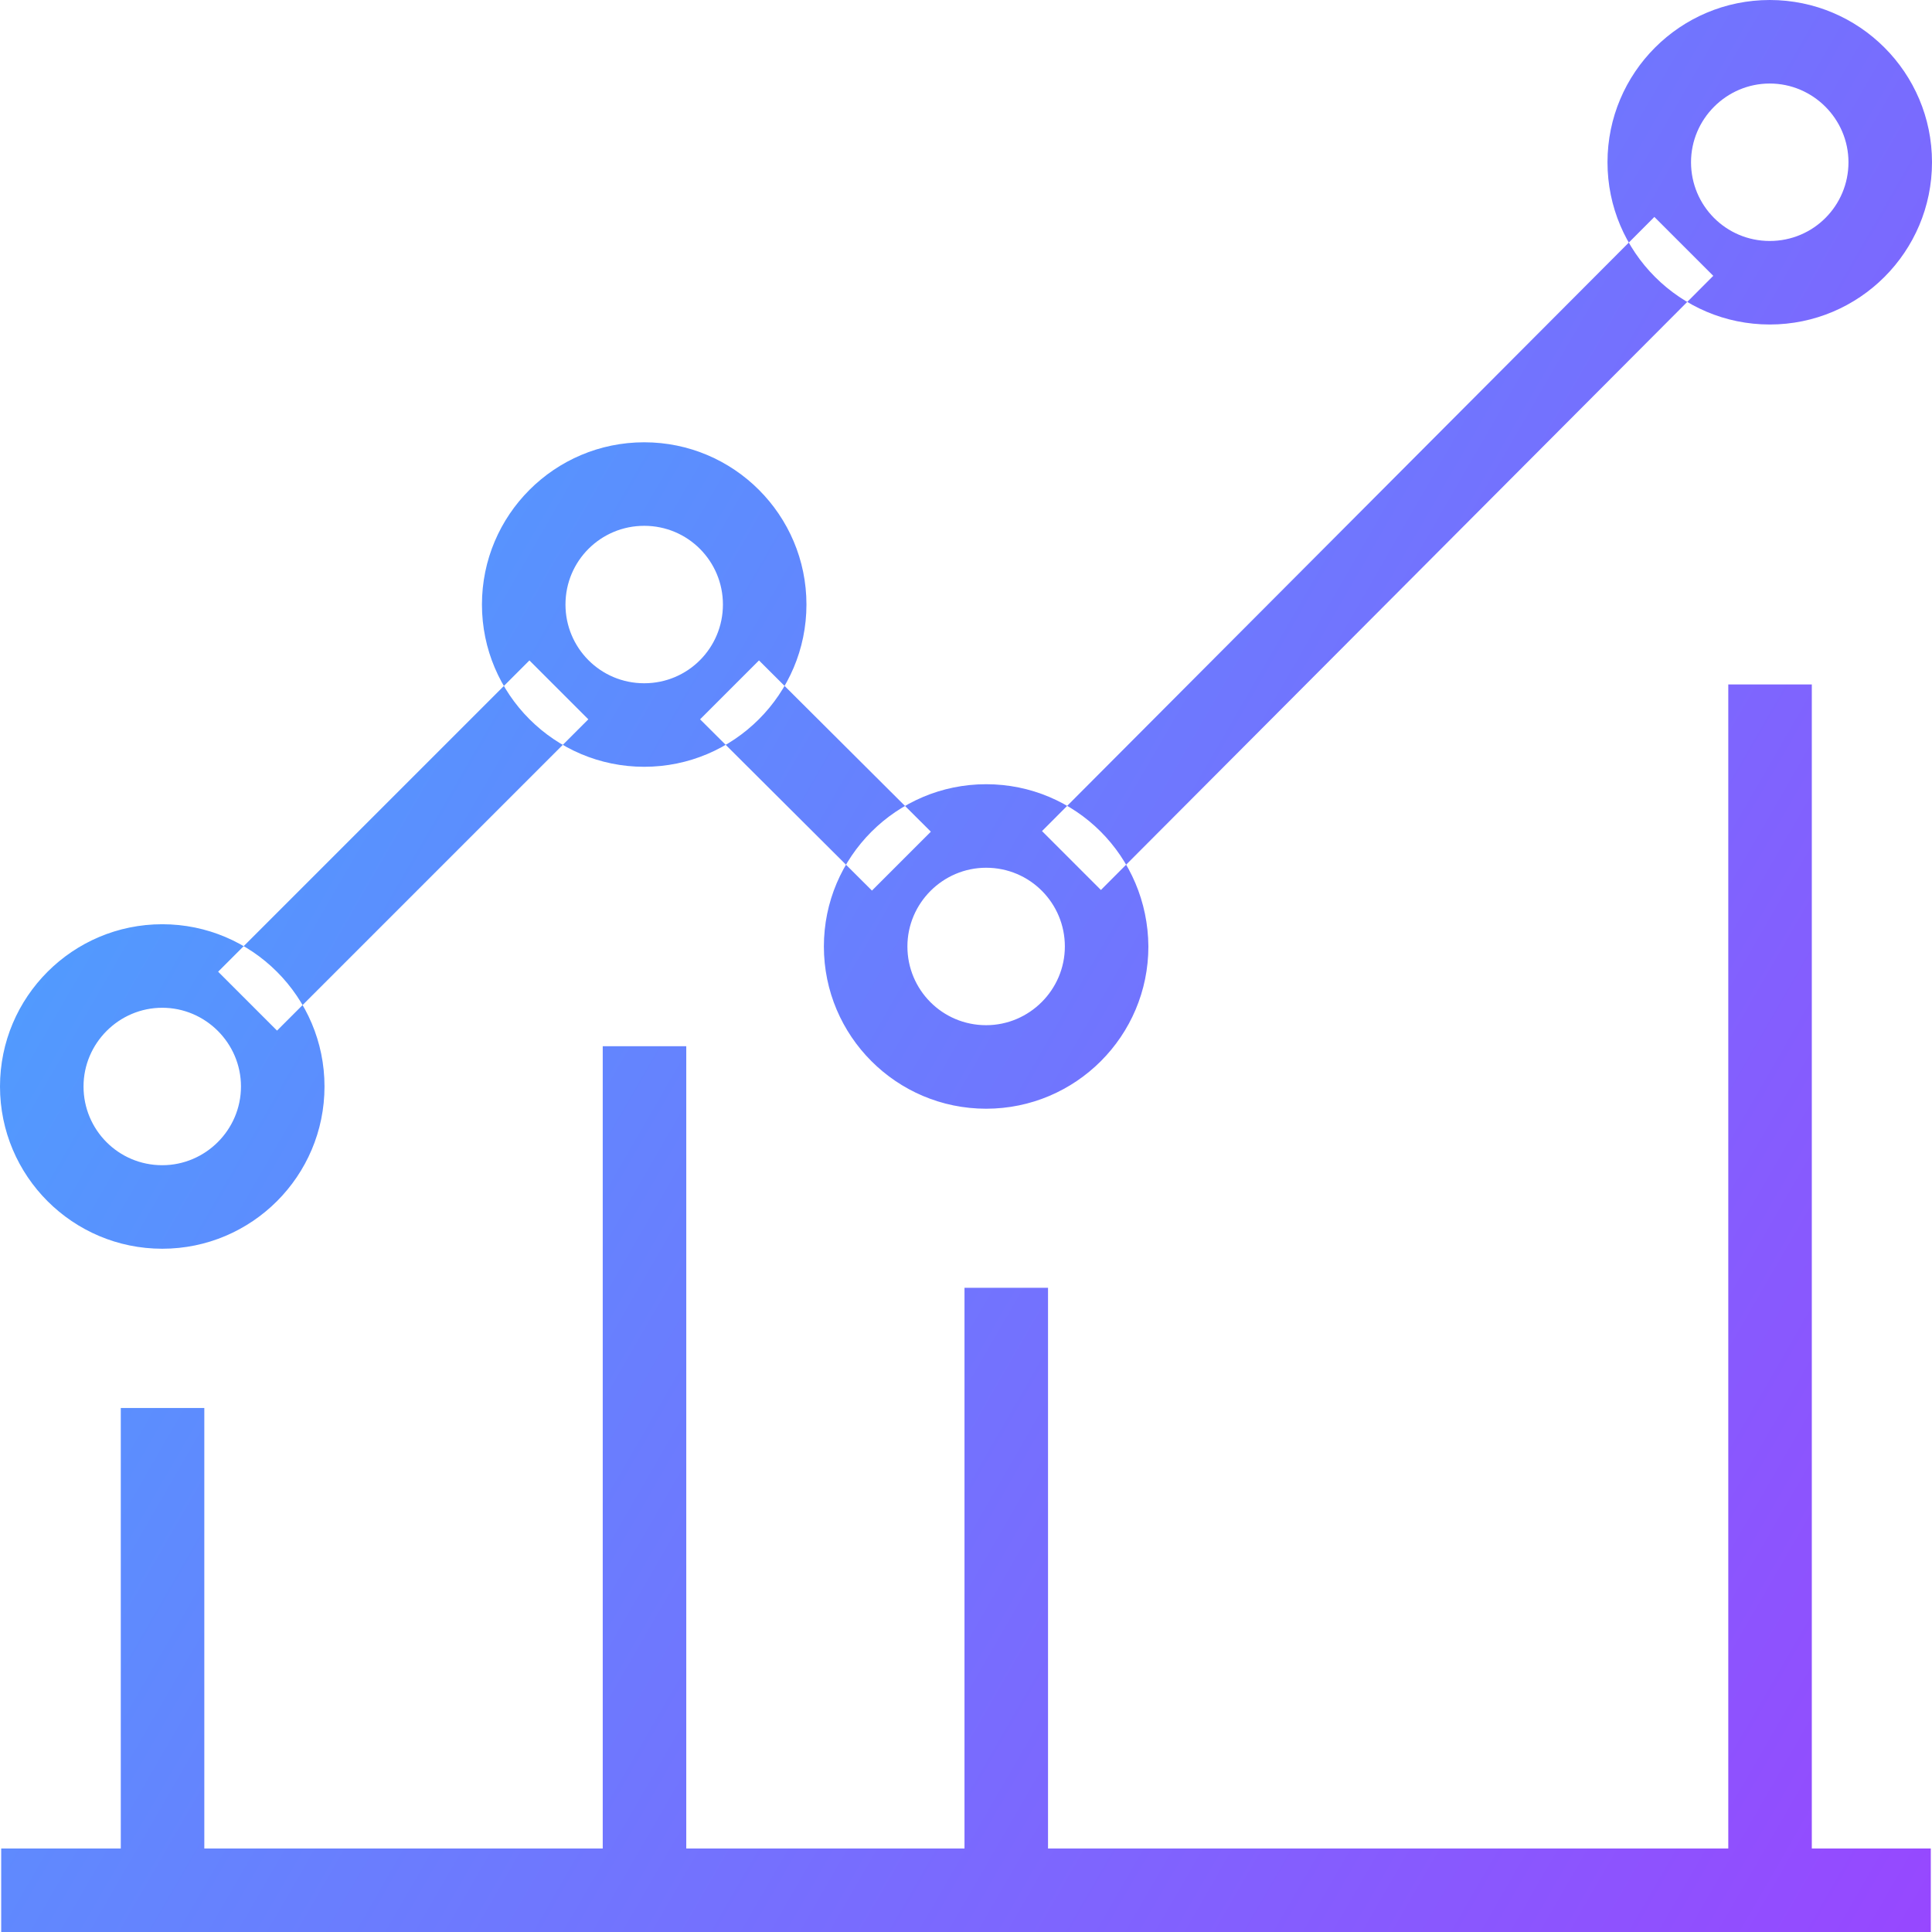 <?xml version="1.0" encoding="utf-8"?>
<!-- Generator: Adobe Illustrator 23.0.1, SVG Export Plug-In . SVG Version: 6.00 Build 0)  -->
<svg version="1.1" id="Layer_1" xmlns="http://www.w3.org/2000/svg" xmlns:xlink="http://www.w3.org/1999/xlink" x="0px" y="0px"
	 viewBox="0 0 321.5 321.5" style="enable-background:new 0 0 321.5 321.5;" xml:space="preserve">
<style type="text/css">
	.st0{clip-path:url(#SVGID_2_);fill:url(#SVGID_3_);}
</style>
<g>
	<defs>
		<path id="SVGID_1_" d="M294.5,0c-14.9,0-27,12.1-27,27s12.1,27,27,27s27-12.1,27-27C321.5,12.1,309.4,0,294.5,0z M294.5,40.1
			c-7.3,0-13.1-5.9-13.1-13.1s5.9-13.1,13.1-13.1s13.1,5.9,13.1,13.1C307.6,34.2,301.8,40.1,294.5,40.1z M27,153.8
			c-14.9,0-27,12.1-27,27s12.1,27,27,27s27-12.1,27-27S41.9,153.8,27,153.8z M27,193.9c-7.3,0-13.1-5.9-13.1-13.1
			s5.9-13.1,13.1-13.1s13.1,5.9,13.1,13.1S34.2,193.9,27,193.9z M107.2,73.6c-14.9,0-27,12.1-27,27c0,14.9,12.1,27,27,27
			c14.9,0,27-12.1,27-27S122.1,73.6,107.2,73.6z M107.2,113.7c-7.3,0-13.1-5.9-13.1-13.1c0-7.3,5.9-13.1,13.1-13.1
			c7.3,0,13.1,5.9,13.1,13.1C120.3,107.8,114.5,113.7,107.2,113.7z M164.1,130.5c-14.9,0-27,12.1-27,27c0,14.9,12.1,27,27,27
			s27-12.1,27-27C191,142.5,179,130.5,164.1,130.5z M164.1,170.6c-7.3,0-13.1-5.9-13.1-13.1s5.9-13.1,13.1-13.1
			c7.3,0,13.1,5.9,13.1,13.1S171.3,170.6,164.1,170.6z M173.4,138.3L275.3,36.1l9.8,9.8L183.2,148.1L173.4,138.3z M116.5,119.7
			l9.8-9.8l28.6,28.5l-9.8,9.8L116.5,119.7z M36.3,161.7l51.8-51.8l9.8,9.8l-51.8,51.8L36.3,161.7z M0.2,307.6h321.1v13.9H0.2V307.6
			z M287.6,113.9h13.9v200.6h-13.9V113.9z M160.5,214.3h13.9v100.3h-13.9V214.3z M20.1,234.3h13.9v80.2H20.1V234.3z M100.3,174.1
			h13.9v140.5h-13.9V174.1z"/>
	</defs>
	<clipPath id="SVGID_2_">
		<use xlink:href="#SVGID_1_"  style="overflow:visible;"/>
	</clipPath>
	
		<linearGradient id="SVGID_3_" gradientUnits="userSpaceOnUse" x1="-241.946" y1="154.025" x2="521.626" y2="154.025" gradientTransform="matrix(-0.866 -0.5 0.5 -0.866 205.093 365.491)">
		<stop  offset="0" style="stop-color:#B721FF"/>
		<stop  offset="1" style="stop-color:#21D4FD"/>
	</linearGradient>
	<polygon class="st0" points="21.3,-359.3 682.5,22.4 300.7,683.7 -360.5,301.9 	"/>
</g>
</svg>
